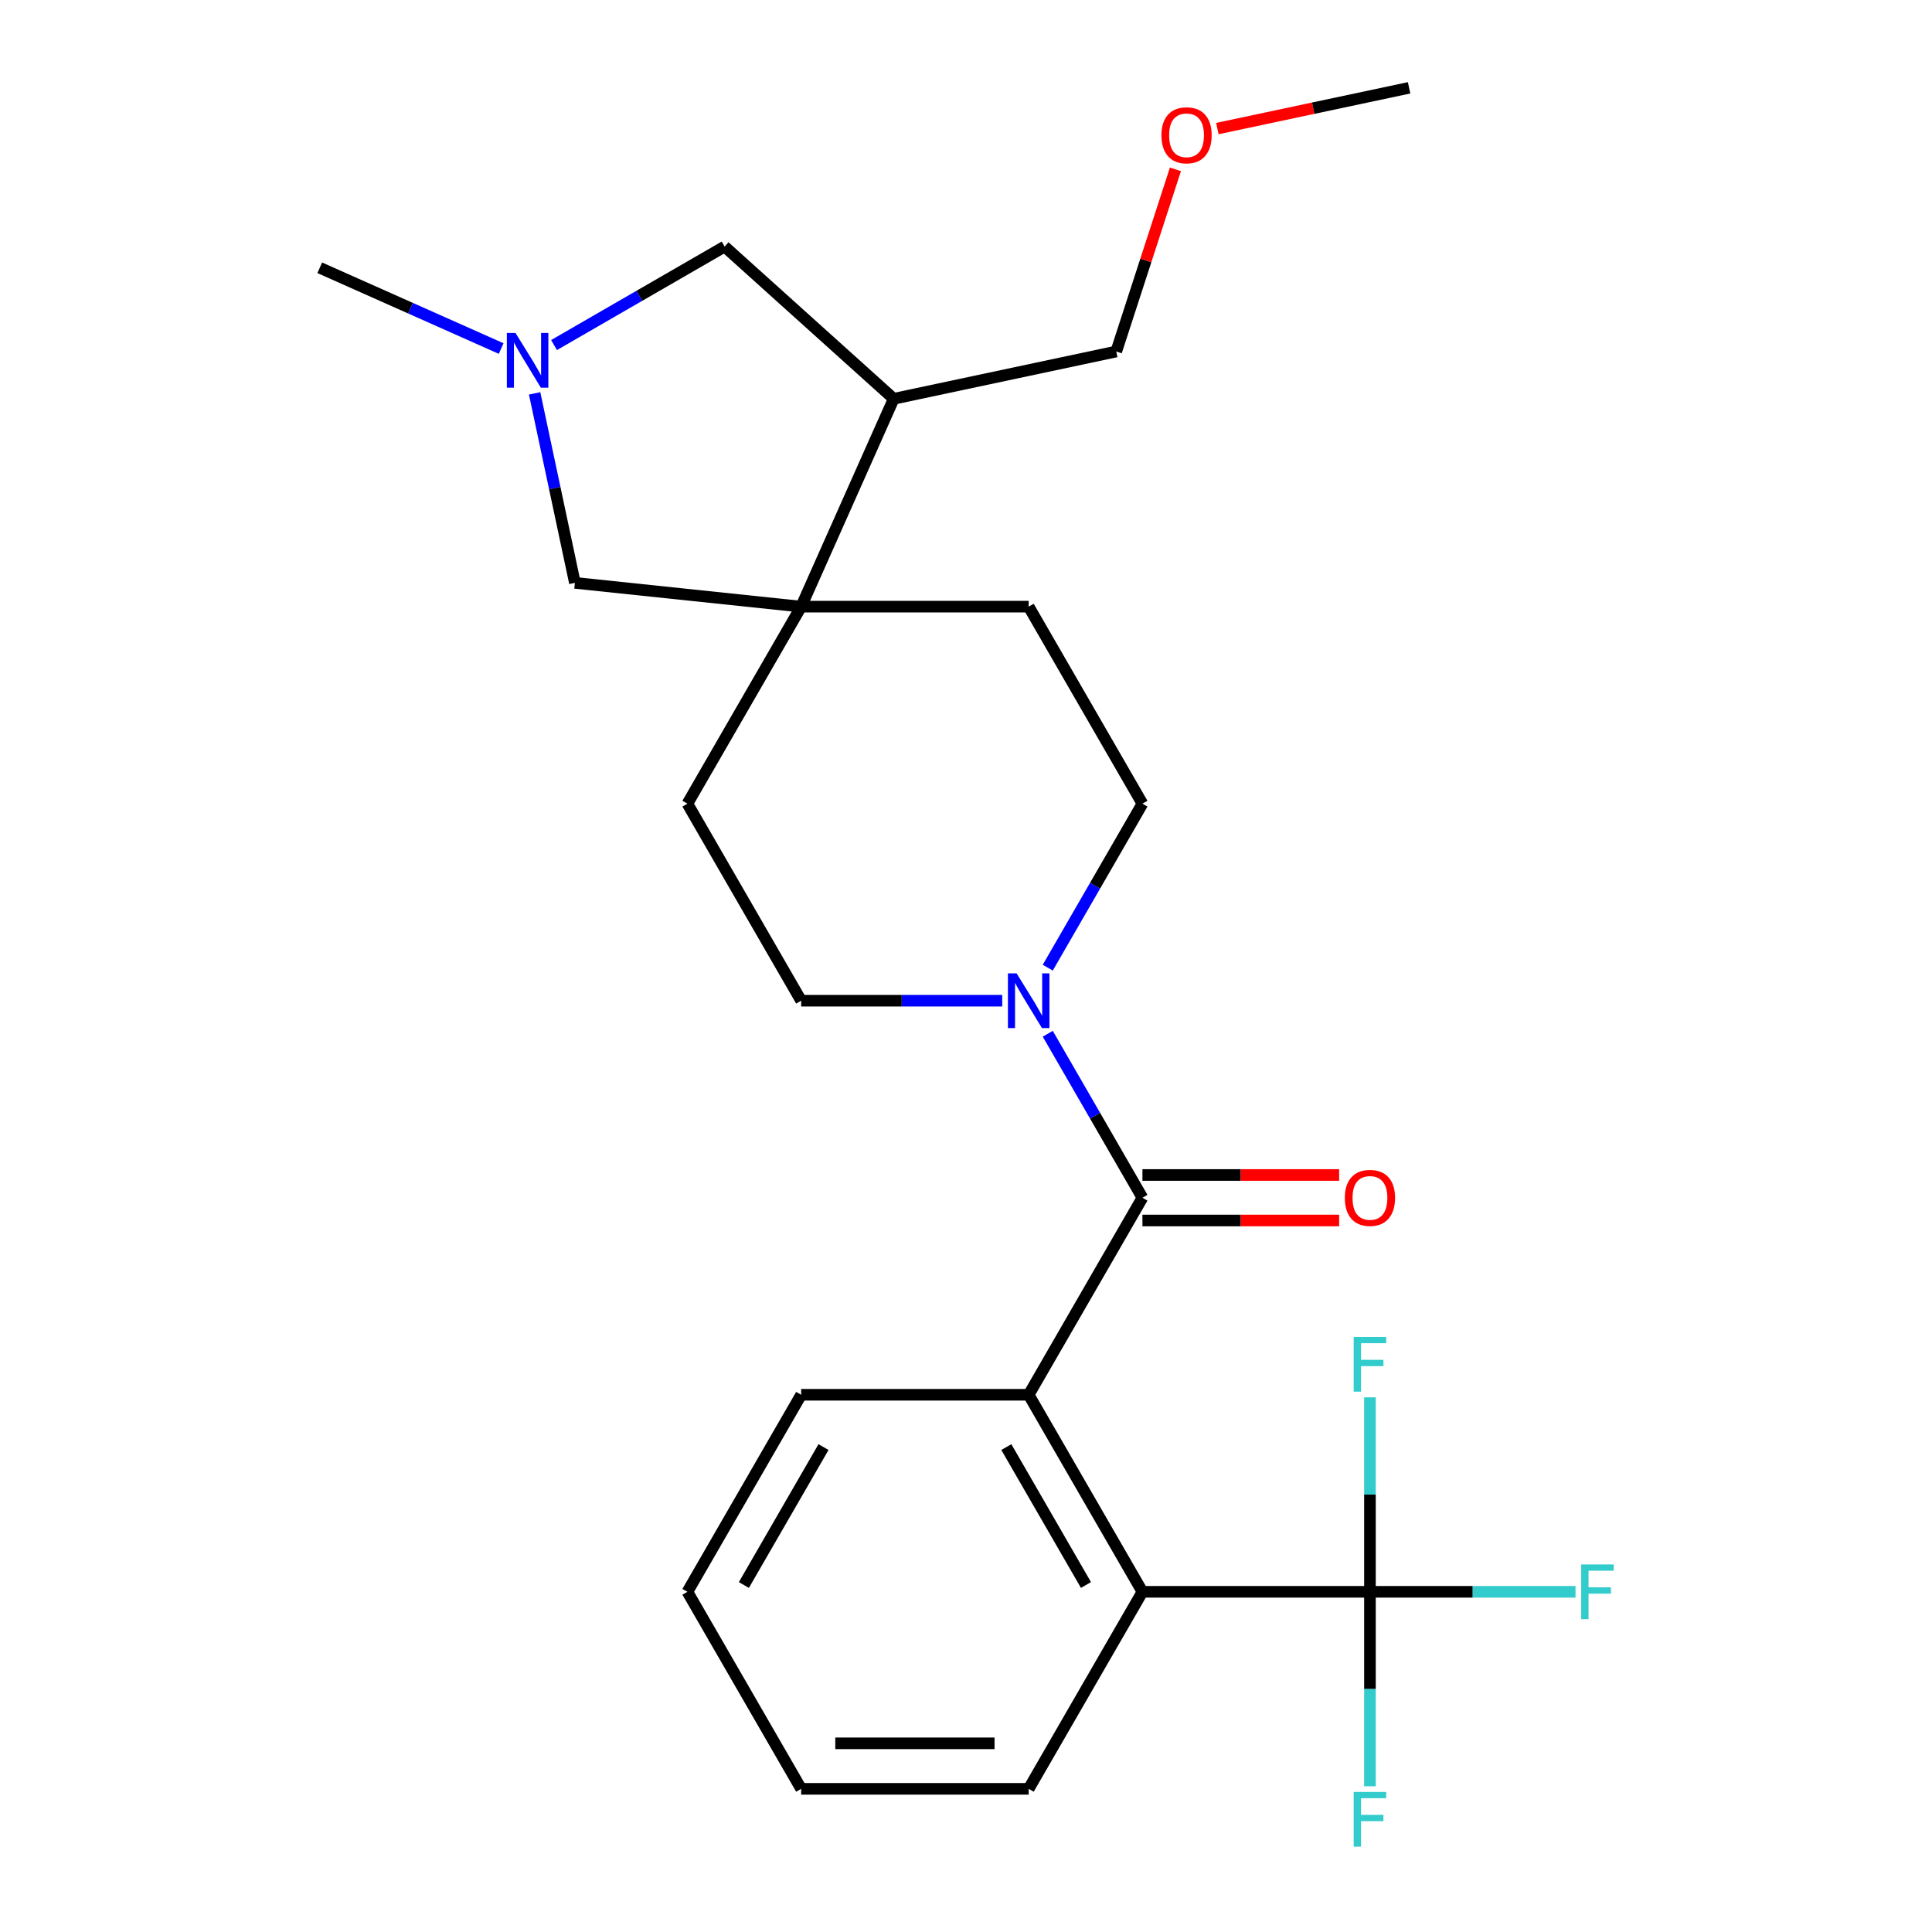 <?xml version='1.0' encoding='iso-8859-1'?>
<svg version='1.1' baseProfile='full'
              xmlns='http://www.w3.org/2000/svg'
                      xmlns:rdkit='http://www.rdkit.org/xml'
                      xmlns:xlink='http://www.w3.org/1999/xlink'
                  xml:space='preserve'
width='1000px' height='1000px' viewBox='0 0 1000 1000'>
<!-- END OF HEADER -->
<rect style='opacity:1.0;fill:#FFFFFF;stroke:none' width='1000' height='1000' x='0' y='0'> </rect>
<path class='bond-0' d='M 591.323,619.948 L 532.442,721.932' style='fill:none;fill-rule:evenodd;stroke:#000000;stroke-width:6px;stroke-linecap:butt;stroke-linejoin:miter;stroke-opacity:1' />
<path class='bond-1' d='M 591.323,619.948 L 566.82,577.509' style='fill:none;fill-rule:evenodd;stroke:#000000;stroke-width:6px;stroke-linecap:butt;stroke-linejoin:miter;stroke-opacity:1' />
<path class='bond-1' d='M 566.82,577.509 L 542.317,535.069' style='fill:none;fill-rule:evenodd;stroke:#0000FF;stroke-width:6px;stroke-linecap:butt;stroke-linejoin:miter;stroke-opacity:1' />
<path class='bond-2' d='M 591.323,631.724 L 642.231,631.724' style='fill:none;fill-rule:evenodd;stroke:#000000;stroke-width:6px;stroke-linecap:butt;stroke-linejoin:miter;stroke-opacity:1' />
<path class='bond-2' d='M 642.231,631.724 L 693.139,631.724' style='fill:none;fill-rule:evenodd;stroke:#FF0000;stroke-width:6px;stroke-linecap:butt;stroke-linejoin:miter;stroke-opacity:1' />
<path class='bond-2' d='M 591.323,608.172 L 642.231,608.172' style='fill:none;fill-rule:evenodd;stroke:#000000;stroke-width:6px;stroke-linecap:butt;stroke-linejoin:miter;stroke-opacity:1' />
<path class='bond-2' d='M 642.231,608.172 L 693.139,608.172' style='fill:none;fill-rule:evenodd;stroke:#FF0000;stroke-width:6px;stroke-linecap:butt;stroke-linejoin:miter;stroke-opacity:1' />
<path class='bond-3' d='M 709.083,823.915 L 591.323,823.915' style='fill:none;fill-rule:evenodd;stroke:#000000;stroke-width:6px;stroke-linecap:butt;stroke-linejoin:miter;stroke-opacity:1' />
<path class='bond-4' d='M 709.083,823.915 L 762.281,823.915' style='fill:none;fill-rule:evenodd;stroke:#000000;stroke-width:6px;stroke-linecap:butt;stroke-linejoin:miter;stroke-opacity:1' />
<path class='bond-4' d='M 762.281,823.915 L 815.479,823.915' style='fill:none;fill-rule:evenodd;stroke:#33CCCC;stroke-width:6px;stroke-linecap:butt;stroke-linejoin:miter;stroke-opacity:1' />
<path class='bond-5' d='M 709.083,823.915 L 709.083,874.243' style='fill:none;fill-rule:evenodd;stroke:#000000;stroke-width:6px;stroke-linecap:butt;stroke-linejoin:miter;stroke-opacity:1' />
<path class='bond-5' d='M 709.083,874.243 L 709.083,924.571' style='fill:none;fill-rule:evenodd;stroke:#33CCCC;stroke-width:6px;stroke-linecap:butt;stroke-linejoin:miter;stroke-opacity:1' />
<path class='bond-6' d='M 709.083,823.915 L 709.083,773.587' style='fill:none;fill-rule:evenodd;stroke:#000000;stroke-width:6px;stroke-linecap:butt;stroke-linejoin:miter;stroke-opacity:1' />
<path class='bond-6' d='M 709.083,773.587 L 709.083,723.259' style='fill:none;fill-rule:evenodd;stroke:#33CCCC;stroke-width:6px;stroke-linecap:butt;stroke-linejoin:miter;stroke-opacity:1' />
<path class='bond-7' d='M 532.442,721.932 L 591.323,823.915' style='fill:none;fill-rule:evenodd;stroke:#000000;stroke-width:6px;stroke-linecap:butt;stroke-linejoin:miter;stroke-opacity:1' />
<path class='bond-7' d='M 520.878,749.005 L 562.094,820.394' style='fill:none;fill-rule:evenodd;stroke:#000000;stroke-width:6px;stroke-linecap:butt;stroke-linejoin:miter;stroke-opacity:1' />
<path class='bond-8' d='M 532.442,721.932 L 414.682,721.932' style='fill:none;fill-rule:evenodd;stroke:#000000;stroke-width:6px;stroke-linecap:butt;stroke-linejoin:miter;stroke-opacity:1' />
<path class='bond-9' d='M 542.317,500.861 L 566.82,458.421' style='fill:none;fill-rule:evenodd;stroke:#0000FF;stroke-width:6px;stroke-linecap:butt;stroke-linejoin:miter;stroke-opacity:1' />
<path class='bond-9' d='M 566.82,458.421 L 591.323,415.981' style='fill:none;fill-rule:evenodd;stroke:#000000;stroke-width:6px;stroke-linecap:butt;stroke-linejoin:miter;stroke-opacity:1' />
<path class='bond-10' d='M 518.758,517.965 L 466.72,517.965' style='fill:none;fill-rule:evenodd;stroke:#0000FF;stroke-width:6px;stroke-linecap:butt;stroke-linejoin:miter;stroke-opacity:1' />
<path class='bond-10' d='M 466.72,517.965 L 414.682,517.965' style='fill:none;fill-rule:evenodd;stroke:#000000;stroke-width:6px;stroke-linecap:butt;stroke-linejoin:miter;stroke-opacity:1' />
<path class='bond-11' d='M 414.682,313.998 L 355.802,415.981' style='fill:none;fill-rule:evenodd;stroke:#000000;stroke-width:6px;stroke-linecap:butt;stroke-linejoin:miter;stroke-opacity:1' />
<path class='bond-12' d='M 414.682,313.998 L 462.58,206.419' style='fill:none;fill-rule:evenodd;stroke:#000000;stroke-width:6px;stroke-linecap:butt;stroke-linejoin:miter;stroke-opacity:1' />
<path class='bond-13' d='M 414.682,313.998 L 297.567,301.689' style='fill:none;fill-rule:evenodd;stroke:#000000;stroke-width:6px;stroke-linecap:butt;stroke-linejoin:miter;stroke-opacity:1' />
<path class='bond-14' d='M 414.682,313.998 L 532.442,313.998' style='fill:none;fill-rule:evenodd;stroke:#000000;stroke-width:6px;stroke-linecap:butt;stroke-linejoin:miter;stroke-opacity:1' />
<path class='bond-15' d='M 591.323,823.915 L 532.442,925.898' style='fill:none;fill-rule:evenodd;stroke:#000000;stroke-width:6px;stroke-linecap:butt;stroke-linejoin:miter;stroke-opacity:1' />
<path class='bond-16' d='M 276.719,203.606 L 287.143,252.647' style='fill:none;fill-rule:evenodd;stroke:#0000FF;stroke-width:6px;stroke-linecap:butt;stroke-linejoin:miter;stroke-opacity:1' />
<path class='bond-16' d='M 287.143,252.647 L 297.567,301.689' style='fill:none;fill-rule:evenodd;stroke:#000000;stroke-width:6px;stroke-linecap:butt;stroke-linejoin:miter;stroke-opacity:1' />
<path class='bond-17' d='M 259.399,180.409 L 212.452,159.507' style='fill:none;fill-rule:evenodd;stroke:#0000FF;stroke-width:6px;stroke-linecap:butt;stroke-linejoin:miter;stroke-opacity:1' />
<path class='bond-17' d='M 212.452,159.507 L 165.504,138.604' style='fill:none;fill-rule:evenodd;stroke:#000000;stroke-width:6px;stroke-linecap:butt;stroke-linejoin:miter;stroke-opacity:1' />
<path class='bond-18' d='M 286.767,178.601 L 330.917,153.112' style='fill:none;fill-rule:evenodd;stroke:#0000FF;stroke-width:6px;stroke-linecap:butt;stroke-linejoin:miter;stroke-opacity:1' />
<path class='bond-18' d='M 330.917,153.112 L 375.067,127.622' style='fill:none;fill-rule:evenodd;stroke:#000000;stroke-width:6px;stroke-linecap:butt;stroke-linejoin:miter;stroke-opacity:1' />
<path class='bond-19' d='M 462.58,206.419 L 375.067,127.622' style='fill:none;fill-rule:evenodd;stroke:#000000;stroke-width:6px;stroke-linecap:butt;stroke-linejoin:miter;stroke-opacity:1' />
<path class='bond-20' d='M 462.58,206.419 L 577.766,181.935' style='fill:none;fill-rule:evenodd;stroke:#000000;stroke-width:6px;stroke-linecap:butt;stroke-linejoin:miter;stroke-opacity:1' />
<path class='bond-21' d='M 591.323,415.981 L 532.442,313.998' style='fill:none;fill-rule:evenodd;stroke:#000000;stroke-width:6px;stroke-linecap:butt;stroke-linejoin:miter;stroke-opacity:1' />
<path class='bond-22' d='M 414.682,517.965 L 355.802,415.981' style='fill:none;fill-rule:evenodd;stroke:#000000;stroke-width:6px;stroke-linecap:butt;stroke-linejoin:miter;stroke-opacity:1' />
<path class='bond-23' d='M 414.682,721.932 L 355.802,823.915' style='fill:none;fill-rule:evenodd;stroke:#000000;stroke-width:6px;stroke-linecap:butt;stroke-linejoin:miter;stroke-opacity:1' />
<path class='bond-23' d='M 426.247,749.005 L 385.031,820.394' style='fill:none;fill-rule:evenodd;stroke:#000000;stroke-width:6px;stroke-linecap:butt;stroke-linejoin:miter;stroke-opacity:1' />
<path class='bond-24' d='M 577.766,181.935 L 593.085,134.789' style='fill:none;fill-rule:evenodd;stroke:#000000;stroke-width:6px;stroke-linecap:butt;stroke-linejoin:miter;stroke-opacity:1' />
<path class='bond-24' d='M 593.085,134.789 L 608.404,87.642' style='fill:none;fill-rule:evenodd;stroke:#FF0000;stroke-width:6px;stroke-linecap:butt;stroke-linejoin:miter;stroke-opacity:1' />
<path class='bond-25' d='M 532.442,925.898 L 414.682,925.898' style='fill:none;fill-rule:evenodd;stroke:#000000;stroke-width:6px;stroke-linecap:butt;stroke-linejoin:miter;stroke-opacity:1' />
<path class='bond-25' d='M 514.778,902.346 L 432.346,902.346' style='fill:none;fill-rule:evenodd;stroke:#000000;stroke-width:6px;stroke-linecap:butt;stroke-linejoin:miter;stroke-opacity:1' />
<path class='bond-26' d='M 630.1,66.549 L 679.722,56.002' style='fill:none;fill-rule:evenodd;stroke:#FF0000;stroke-width:6px;stroke-linecap:butt;stroke-linejoin:miter;stroke-opacity:1' />
<path class='bond-26' d='M 679.722,56.002 L 729.343,45.455' style='fill:none;fill-rule:evenodd;stroke:#000000;stroke-width:6px;stroke-linecap:butt;stroke-linejoin:miter;stroke-opacity:1' />
<path class='bond-27' d='M 355.802,823.915 L 414.682,925.898' style='fill:none;fill-rule:evenodd;stroke:#000000;stroke-width:6px;stroke-linecap:butt;stroke-linejoin:miter;stroke-opacity:1' />
<path  class='atom-3' d='M 526.182 503.805
L 535.462 518.805
Q 536.382 520.285, 537.862 522.965
Q 539.342 525.645, 539.422 525.805
L 539.422 503.805
L 543.182 503.805
L 543.182 532.125
L 539.302 532.125
L 529.342 515.725
Q 528.182 513.805, 526.942 511.605
Q 525.742 509.405, 525.382 508.725
L 525.382 532.125
L 521.702 532.125
L 521.702 503.805
L 526.182 503.805
' fill='#0000FF'/>
<path  class='atom-6' d='M 266.823 172.342
L 276.103 187.342
Q 277.023 188.822, 278.503 191.502
Q 279.983 194.182, 280.063 194.342
L 280.063 172.342
L 283.823 172.342
L 283.823 200.662
L 279.943 200.662
L 269.983 184.262
Q 268.823 182.342, 267.583 180.142
Q 266.383 177.942, 266.023 177.262
L 266.023 200.662
L 262.343 200.662
L 262.343 172.342
L 266.823 172.342
' fill='#0000FF'/>
<path  class='atom-10' d='M 696.083 620.028
Q 696.083 613.228, 699.443 609.428
Q 702.803 605.628, 709.083 605.628
Q 715.363 605.628, 718.723 609.428
Q 722.083 613.228, 722.083 620.028
Q 722.083 626.908, 718.683 630.828
Q 715.283 634.708, 709.083 634.708
Q 702.843 634.708, 699.443 630.828
Q 696.083 626.948, 696.083 620.028
M 709.083 631.508
Q 713.403 631.508, 715.723 628.628
Q 718.083 625.708, 718.083 620.028
Q 718.083 614.468, 715.723 611.668
Q 713.403 608.828, 709.083 608.828
Q 704.763 608.828, 702.403 611.628
Q 700.083 614.428, 700.083 620.028
Q 700.083 625.748, 702.403 628.628
Q 704.763 631.508, 709.083 631.508
' fill='#FF0000'/>
<path  class='atom-15' d='M 818.423 809.755
L 835.263 809.755
L 835.263 812.995
L 822.223 812.995
L 822.223 821.595
L 833.823 821.595
L 833.823 824.875
L 822.223 824.875
L 822.223 838.075
L 818.423 838.075
L 818.423 809.755
' fill='#33CCCC'/>
<path  class='atom-16' d='M 700.663 927.515
L 717.503 927.515
L 717.503 930.755
L 704.463 930.755
L 704.463 939.355
L 716.063 939.355
L 716.063 942.635
L 704.463 942.635
L 704.463 955.835
L 700.663 955.835
L 700.663 927.515
' fill='#33CCCC'/>
<path  class='atom-17' d='M 700.663 691.995
L 717.503 691.995
L 717.503 695.235
L 704.463 695.235
L 704.463 703.835
L 716.063 703.835
L 716.063 707.115
L 704.463 707.115
L 704.463 720.315
L 700.663 720.315
L 700.663 691.995
' fill='#33CCCC'/>
<path  class='atom-22' d='M 601.156 70.018
Q 601.156 63.218, 604.516 59.418
Q 607.876 55.618, 614.156 55.618
Q 620.436 55.618, 623.796 59.418
Q 627.156 63.218, 627.156 70.018
Q 627.156 76.898, 623.756 80.818
Q 620.356 84.698, 614.156 84.698
Q 607.916 84.698, 604.516 80.818
Q 601.156 76.938, 601.156 70.018
M 614.156 81.498
Q 618.476 81.498, 620.796 78.618
Q 623.156 75.698, 623.156 70.018
Q 623.156 64.458, 620.796 61.658
Q 618.476 58.818, 614.156 58.818
Q 609.836 58.818, 607.476 61.618
Q 605.156 64.418, 605.156 70.018
Q 605.156 75.738, 607.476 78.618
Q 609.836 81.498, 614.156 81.498
' fill='#FF0000'/>
</svg>
